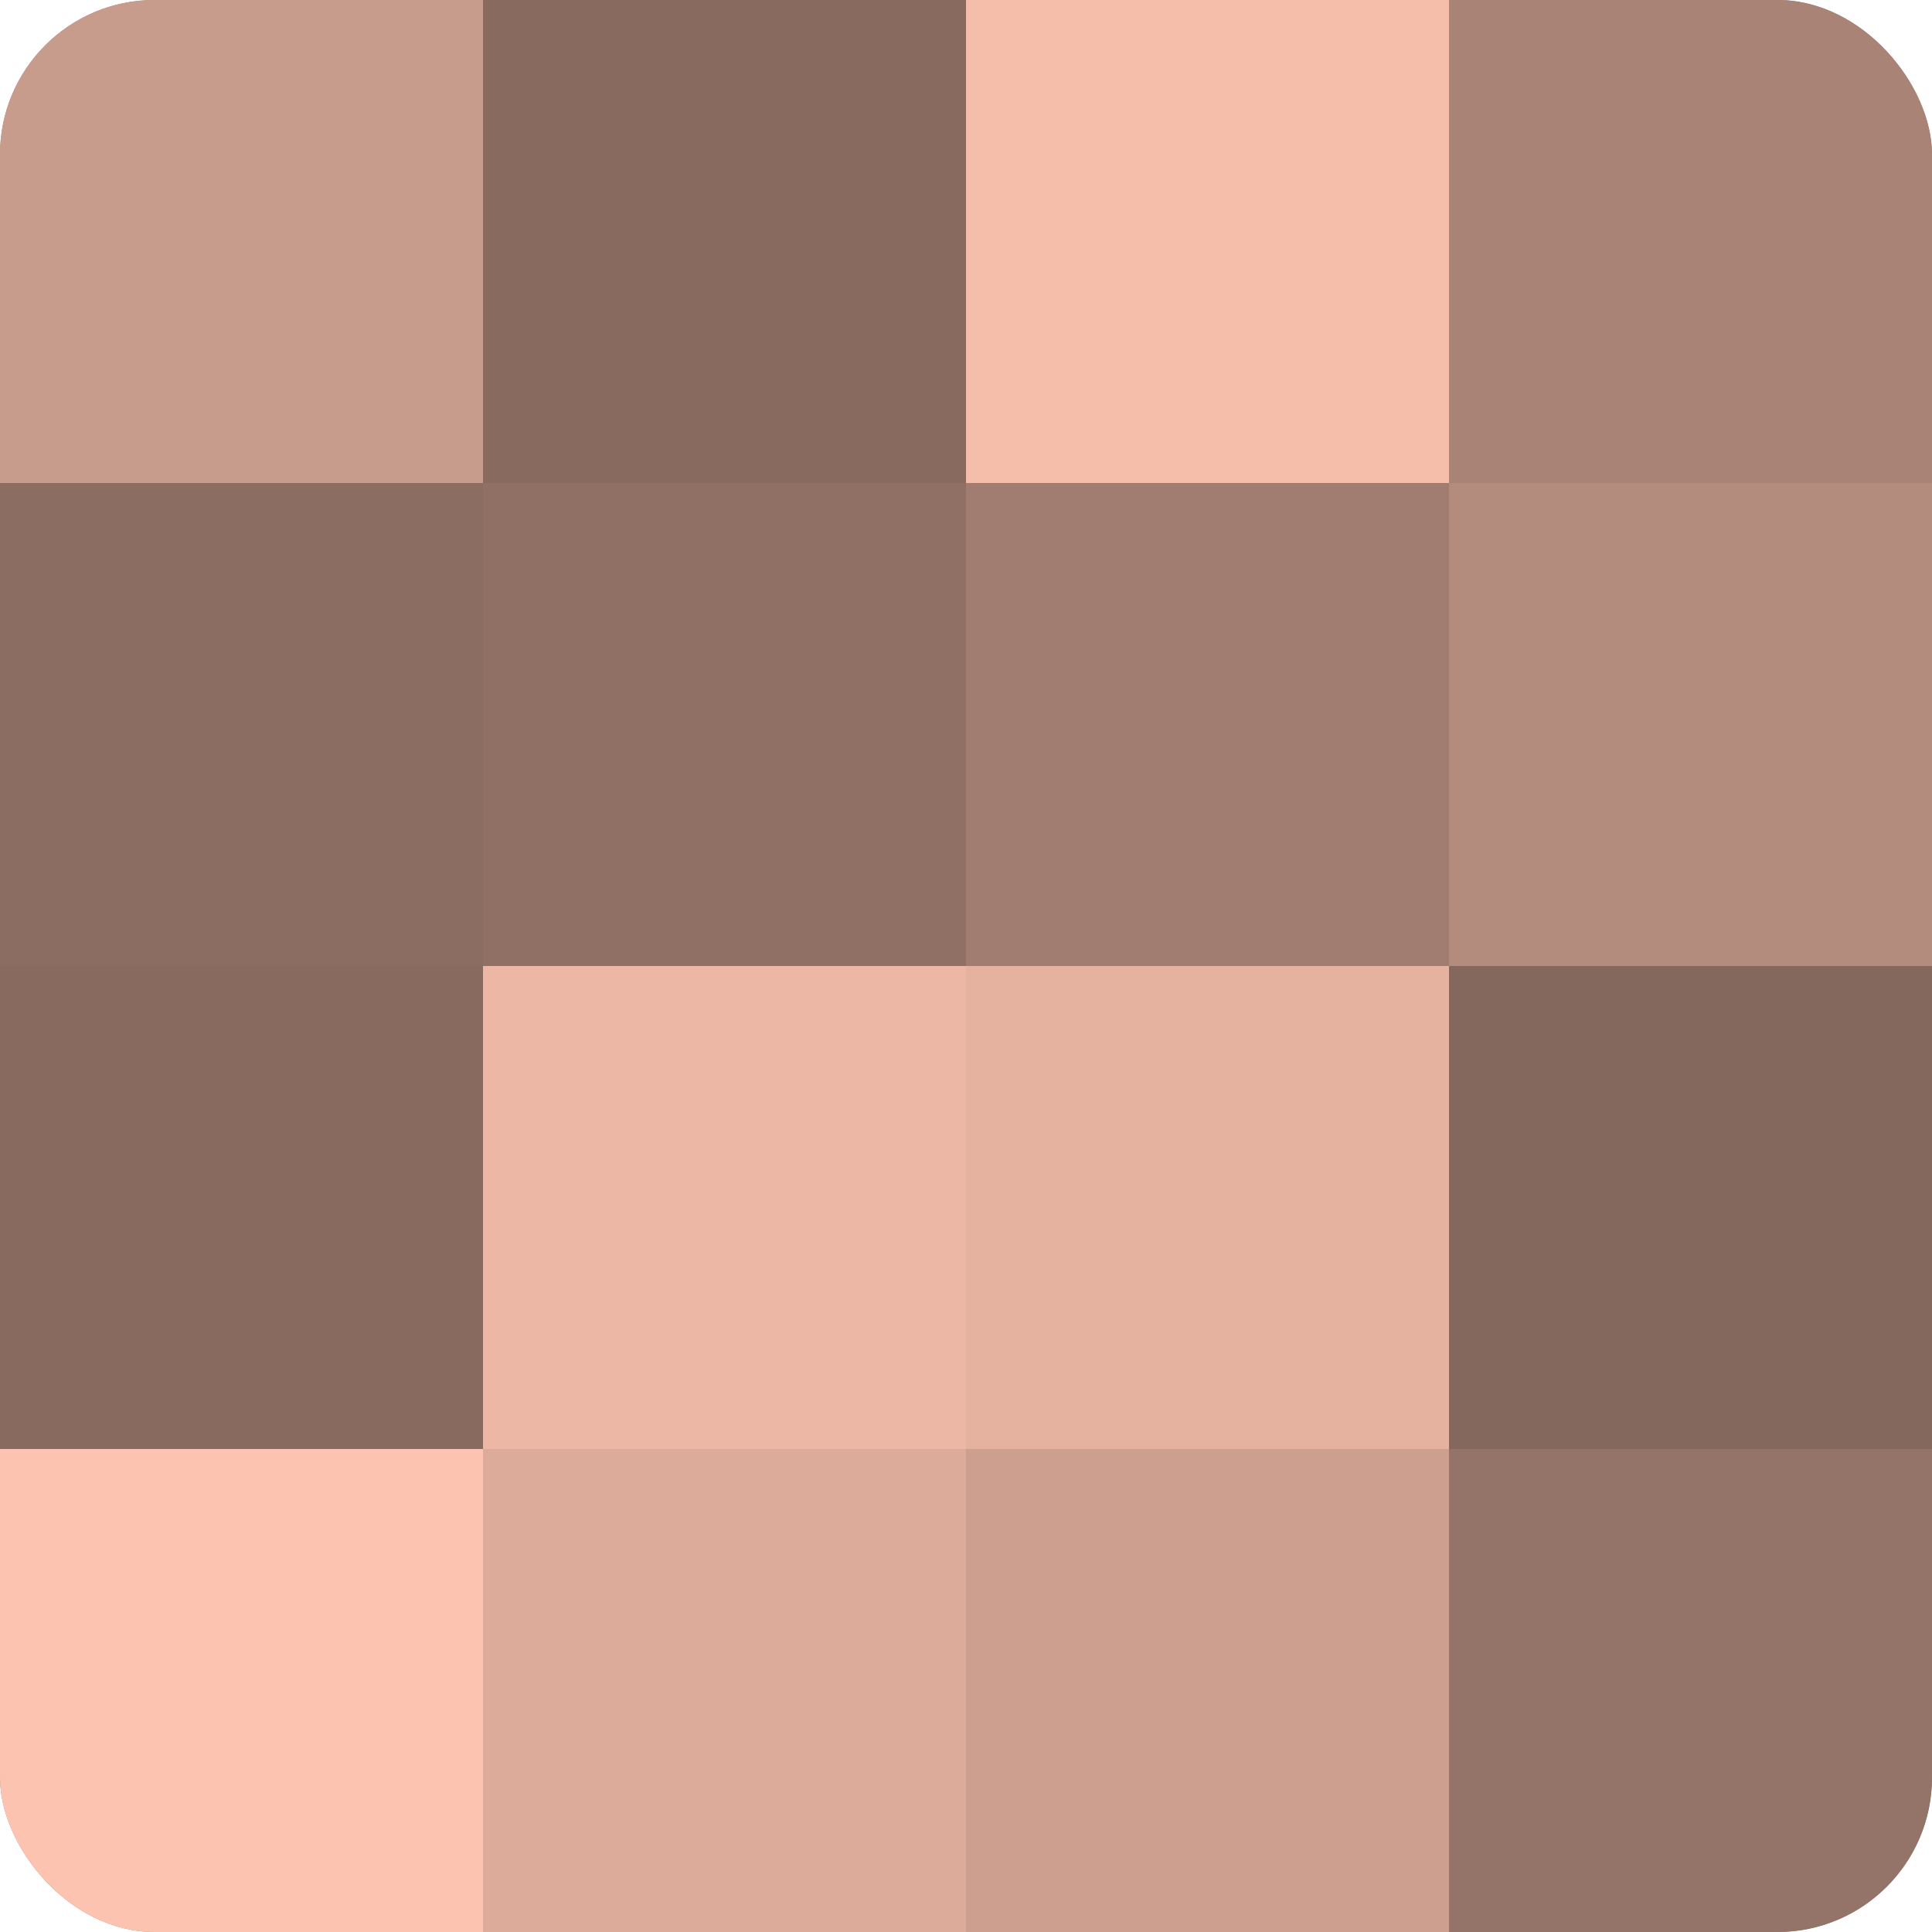 <?xml version="1.0" encoding="UTF-8"?>
<svg xmlns="http://www.w3.org/2000/svg" width="60" height="60" viewBox="0 0 100 100" preserveAspectRatio="xMidYMid meet"><defs><clipPath id="c" width="100" height="100"><rect width="100" height="100" rx="8" ry="8"/></clipPath></defs><g clip-path="url(#c)"><rect width="100" height="100" fill="#a07d70"/><rect width="25" height="25" fill="#c89c8c"/><rect y="25" width="25" height="25" fill="#8c6d62"/><rect y="50" width="25" height="25" fill="#886a5f"/><rect y="75" width="25" height="25" fill="#fcc4b0"/><rect x="25" width="25" height="25" fill="#886a5f"/><rect x="25" y="25" width="25" height="25" fill="#907065"/><rect x="25" y="50" width="25" height="25" fill="#ecb8a5"/><rect x="25" y="75" width="25" height="25" fill="#dcab9a"/><rect x="50" width="25" height="25" fill="#f4beab"/><rect x="50" y="25" width="25" height="25" fill="#a07d70"/><rect x="50" y="50" width="25" height="25" fill="#e4b29f"/><rect x="50" y="75" width="25" height="25" fill="#cc9f8f"/><rect x="75" width="25" height="25" fill="#a88376"/><rect x="75" y="25" width="25" height="25" fill="#b48c7e"/><rect x="75" y="50" width="25" height="25" fill="#84675d"/><rect x="75" y="75" width="25" height="25" fill="#947368"/></g></svg>
